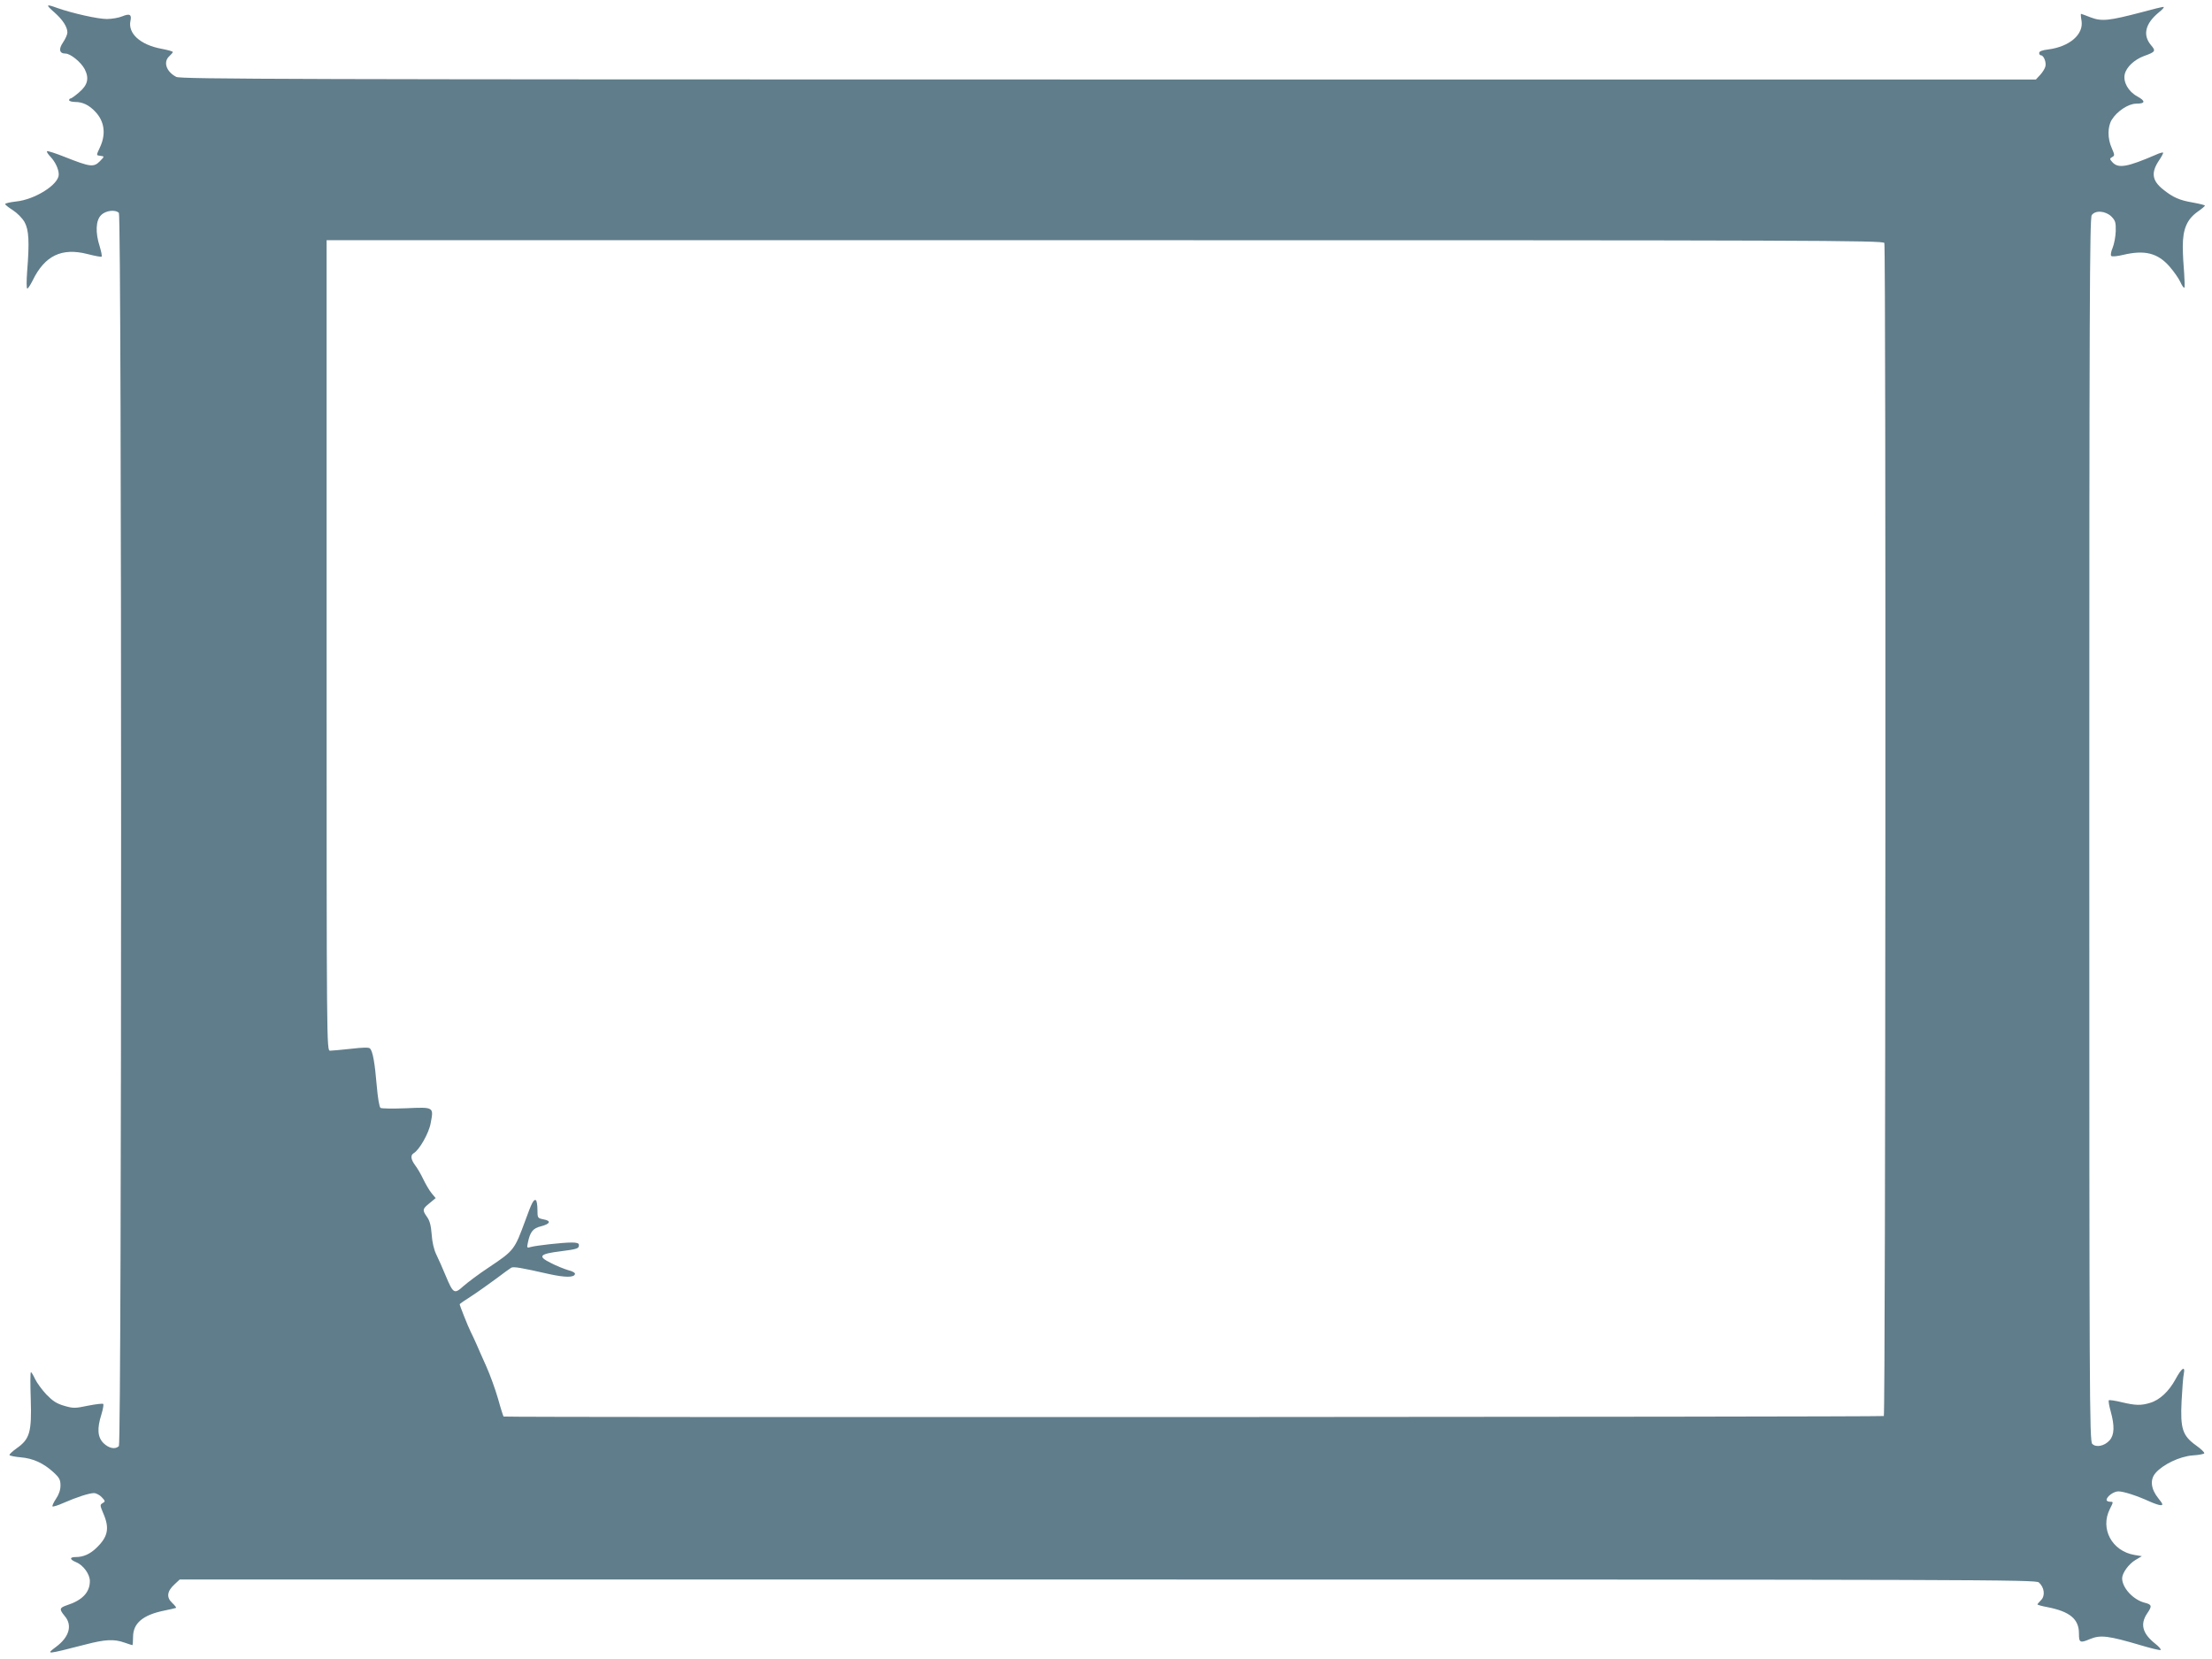 <?xml version="1.0" standalone="no"?>
<!DOCTYPE svg PUBLIC "-//W3C//DTD SVG 20010904//EN"
 "http://www.w3.org/TR/2001/REC-SVG-20010904/DTD/svg10.dtd">
<svg version="1.0" xmlns="http://www.w3.org/2000/svg"
 width="1280pt" height="960pt" viewBox="0 0 1280 960"
 preserveAspectRatio="xMidYMid meet">
<g transform="translate(0,960) scale(0.1,-0.1)"
fill="#607d8b" stroke="none">
<path d="M314 9529 c49 -43 76 -85 76 -117 0 -11 -11 -36 -25 -57 -27 -39 -22
-65 14 -65 29 0 90 -50 111 -90 27 -53 18 -92 -33 -135 -22 -19 -44 -35 -49
-35 -4 0 -8 -4 -8 -10 0 -5 16 -10 35 -10 43 0 81 -18 117 -57 52 -55 62 -127
28 -202 -24 -53 -25 -49 3 -53 22 -3 22 -3 -6 -32 -35 -35 -56 -32 -200 25
-55 22 -102 37 -105 34 -3 -3 6 -18 21 -33 27 -29 47 -71 47 -102 0 -58 -138
-145 -247 -156 -35 -4 -63 -10 -63 -15 0 -4 20 -20 44 -35 25 -16 55 -46 68
-69 25 -45 29 -113 15 -287 -4 -54 -4 -98 1 -98 4 0 18 21 31 47 70 144 168
191 317 153 43 -11 80 -18 82 -15 3 3 -2 29 -11 59 -26 80 -23 151 8 181 26
27 82 34 103 13 17 -17 17 -7119 0 -7136 -21 -21 -58 -13 -89 17 -35 35 -38
85 -12 167 9 30 14 57 10 60 -3 3 -42 -1 -87 -10 -76 -16 -86 -16 -138 -1 -45
13 -67 28 -104 66 -26 28 -55 68 -65 89 -10 22 -21 40 -24 40 -4 0 -4 -71 -1
-158 6 -190 -6 -230 -82 -283 -25 -18 -43 -35 -41 -39 2 -4 31 -10 65 -13 72
-6 132 -34 189 -86 35 -32 41 -44 41 -77 0 -26 -9 -52 -26 -77 -14 -21 -23
-41 -20 -44 3 -3 32 6 63 20 78 34 149 57 177 57 12 0 33 -11 45 -24 21 -22
21 -25 5 -34 -16 -9 -16 -13 4 -60 37 -85 27 -135 -40 -199 -37 -36 -76 -53
-119 -53 -38 0 -37 -14 2 -30 41 -17 79 -69 79 -109 0 -65 -43 -111 -133 -140
-44 -15 -45 -23 -12 -63 45 -53 26 -121 -51 -178 -60 -45 -59 -45 171 14 115
30 165 32 225 11 23 -8 44 -15 46 -15 2 0 4 21 4 48 0 79 57 127 180 152 36 7
67 15 69 16 2 2 -8 15 -23 29 -34 32 -30 67 15 108 l29 27 5369 0 c5099 0
5370 -1 5389 -17 32 -28 38 -77 13 -102 -12 -12 -21 -23 -21 -25 0 -3 26 -10
58 -16 129 -25 182 -69 182 -151 0 -55 6 -58 63 -34 62 26 107 20 300 -37 54
-16 103 -28 109 -26 6 2 -8 19 -31 37 -74 59 -88 113 -46 175 29 42 27 51 -12
61 -68 16 -133 87 -133 142 0 30 38 83 77 106 l37 22 -42 7 c-131 22 -201 152
-143 266 21 42 21 42 1 42 -11 0 -20 5 -20 10 0 20 41 50 68 50 31 0 110 -26
182 -59 25 -11 53 -21 63 -21 15 0 13 7 -13 39 -44 55 -50 108 -17 147 42 49
139 96 214 102 35 2 66 8 68 12 3 5 -18 25 -46 45 -80 57 -93 98 -85 258 4 71
9 142 13 158 9 48 -13 33 -48 -32 -38 -70 -92 -121 -148 -137 -52 -16 -84 -15
-164 4 -37 9 -70 14 -74 11 -3 -4 2 -33 11 -65 23 -83 21 -135 -6 -166 -30
-34 -79 -44 -101 -21 -16 15 -17 268 -17 3554 0 2995 2 3540 14 3556 21 30 80
25 114 -8 23 -24 26 -34 25 -85 -1 -31 -9 -74 -18 -96 -9 -21 -13 -42 -8 -47
5 -5 35 -2 68 6 126 30 201 11 270 -68 25 -29 53 -69 62 -89 9 -20 19 -35 23
-33 3 2 2 39 -1 82 -4 43 -8 114 -8 158 0 99 24 156 86 200 23 16 42 32 42 35
1 3 -31 11 -70 18 -77 13 -115 30 -171 75 -66 52 -72 99 -23 171 14 21 24 40
22 43 -3 2 -22 -3 -43 -13 -165 -71 -216 -80 -250 -43 -17 19 -17 21 -2 30 16
9 15 12 -2 52 -25 55 -25 123 0 164 30 49 96 93 141 93 54 0 56 15 7 42 -52
28 -83 83 -73 128 9 41 55 85 112 106 67 24 69 29 39 64 -48 58 -32 124 46
188 22 17 34 32 27 32 -7 0 -62 -13 -123 -30 -191 -50 -233 -55 -297 -31 -30
12 -56 21 -57 21 -2 0 -1 -18 3 -40 13 -79 -69 -150 -192 -166 -35 -4 -53 -11
-53 -20 0 -8 4 -14 10 -14 16 0 32 -40 26 -64 -3 -13 -17 -35 -30 -49 l-25
-27 -5366 0 c-4741 0 -5369 2 -5395 15 -58 30 -77 87 -40 120 11 10 20 21 20
24 0 4 -30 12 -67 19 -122 23 -194 89 -178 162 8 37 -5 43 -49 25 -19 -8 -59
-15 -88 -15 -52 0 -199 33 -287 64 -66 24 -68 20 -17 -25z m10590 -1335 c10
-26 7 -6782 -3 -6788 -9 -6 -7982 -9 -7987 -3 -2 2 -17 48 -32 103 -16 55 -46
138 -67 185 -21 46 -46 104 -57 129 -11 25 -27 59 -35 75 -14 27 -63 151 -63
158 0 2 30 23 68 47 37 24 101 70 142 100 41 31 81 60 88 64 13 8 58 0 217
-36 95 -21 146 -21 152 -1 3 7 -13 17 -39 23 -23 7 -69 25 -101 42 -77 38 -66
52 55 67 101 13 108 16 108 37 0 10 -12 14 -42 14 -53 0 -205 -17 -237 -26
-22 -7 -23 -5 -16 27 13 62 30 82 76 93 54 14 60 32 14 40 -34 7 -35 8 -35 56
0 27 -4 51 -9 55 -13 7 -24 -15 -61 -117 -63 -171 -65 -174 -210 -271 -58 -38
-124 -88 -148 -109 -53 -48 -59 -45 -103 60 -17 42 -42 97 -54 122 -14 29 -24
71 -27 116 -4 52 -11 80 -27 102 -28 40 -27 46 15 80 l35 29 -24 29 c-13 16
-34 52 -47 79 -13 28 -34 64 -47 81 -26 35 -29 59 -9 71 32 18 88 116 98 173
18 95 20 94 -141 87 -76 -3 -143 -2 -149 2 -7 4 -16 59 -22 129 -11 132 -23
199 -39 215 -7 7 -42 6 -111 -2 -55 -6 -110 -11 -120 -11 -20 0 -20 21 -20
2345 l0 2345 4504 0 c4098 0 4504 -1 4510 -16z"/>
</g>
</svg>
